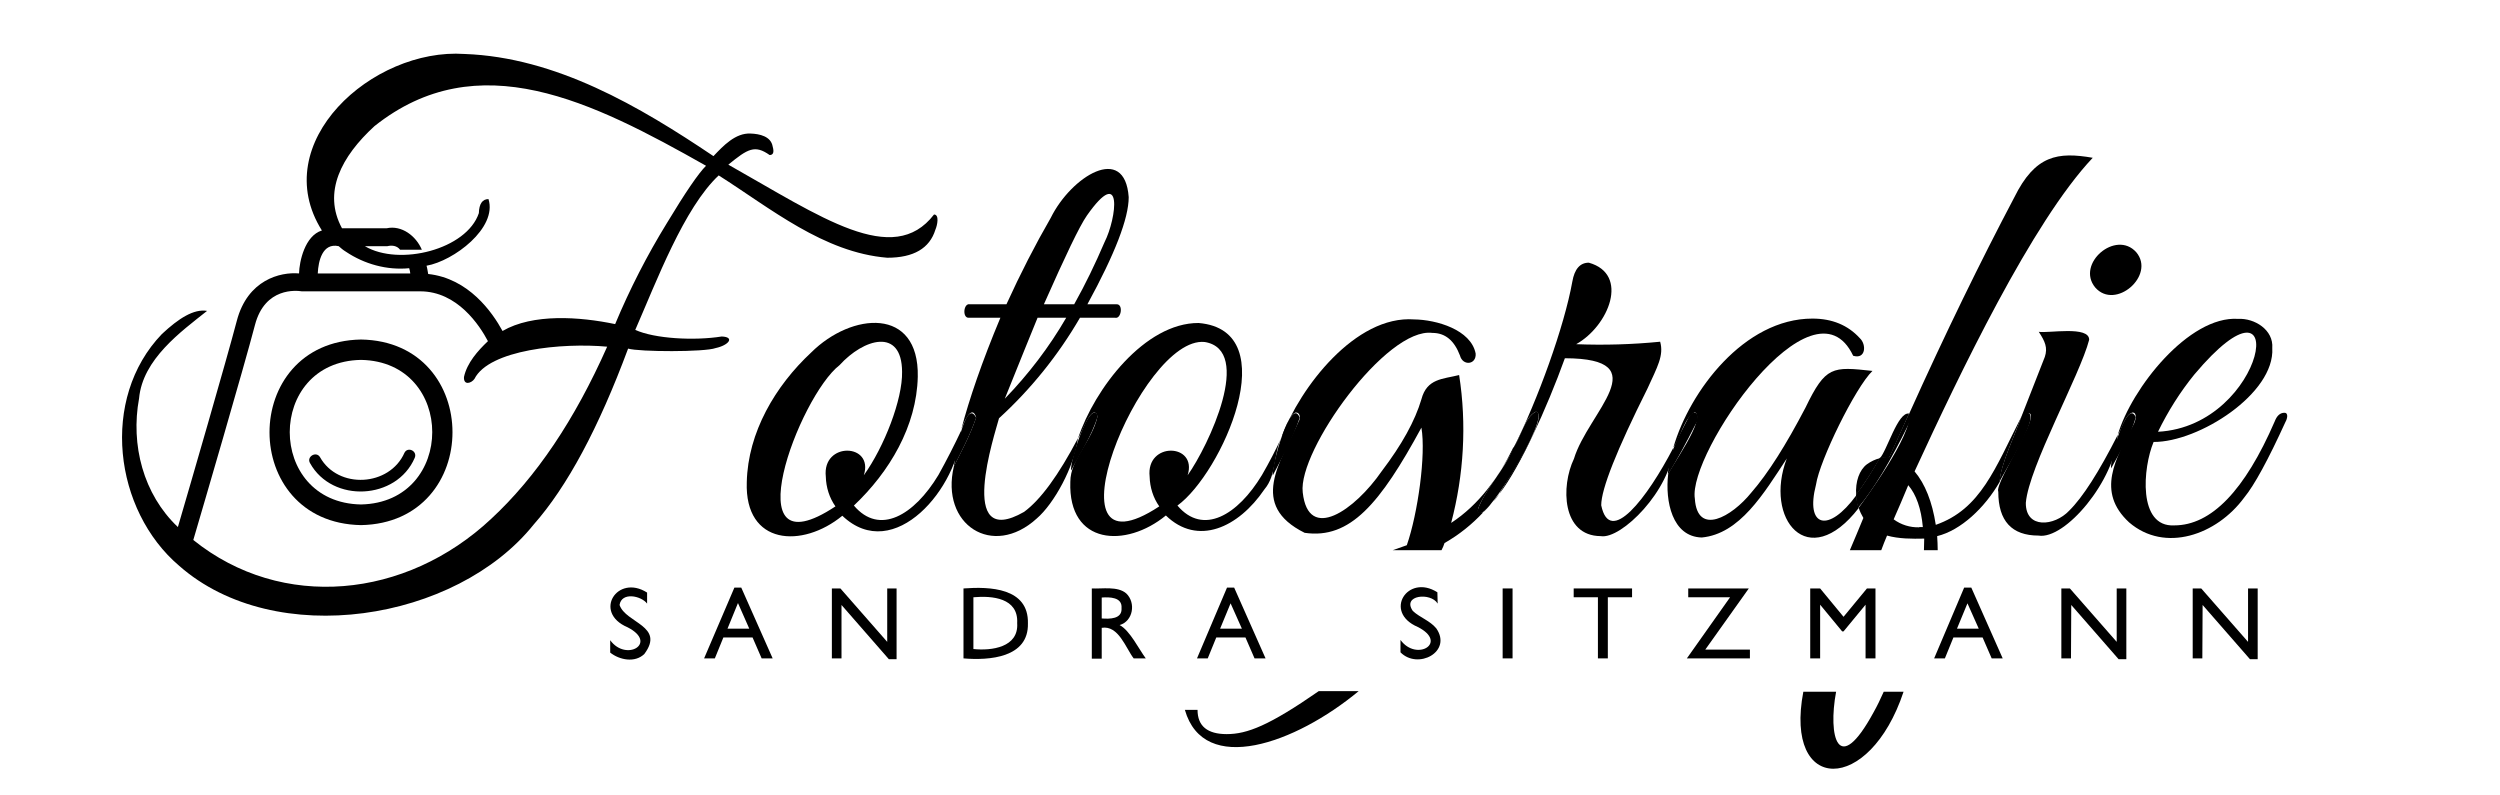 <svg xmlns="http://www.w3.org/2000/svg" xmlns:xlink="http://www.w3.org/1999/xlink" id="Ebene_1" x="0px" y="0px" viewBox="0 0 907.9 288.8" style="enable-background:new 0 0 907.9 288.8;" xml:space="preserve">
<g id="Layer_1">
	<path d="M340.8,172.5c-8.8,14.6-21.4,22.1-30.7,11.1c12.9-12.2,22.8-28.8,23.2-46.8c0.5-25.5-24-23.4-38.7-8.8   c-13,12.1-23,29-23.4,47.1c-0.8,23,20.2,24.1,34.7,12.2c18.8,17.9,42.4-10.5,43.2-31C346.6,161.6,343.8,167.1,340.8,172.5z    M299.9,173.1c0.1,3.9,1.3,7.7,3.5,10.8c-37.6,24.9-13.2-40,1.5-51.3c8.7-9.6,22.6-13.8,22.7,2.4c0.2,10.1-6.5,27.3-13.9,37.6   C317.5,160.9,298.5,160.3,299.9,173.1L299.9,173.1z"></path>
	<path d="M371.9,185.9c-24.8,14.2-10.5-28.6-9.1-34c11.6-10.6,21.5-22.9,29.4-36.5h12.8c2.2,0.5,3-5,0.5-4.9c0,0-10.6,0-10.6,0   c10-18.3,15-31.2,15-38.9c-1.4-19.7-20.9-7.5-28.3,7.5c-5.6,9.7-11,20.2-16.1,31.4h-13.3c-2.3-0.5-2.8,5-0.4,4.9c0,0,11.5,0,11.5,0   c-6.7,16-11.3,29.5-14.2,40.5c0.7-1.9,3.8-9.6,5.4-4.3c-2.3,6.8-5.9,13.3-8.1,17.8c-5,21.2,14.1,33.5,30.1,18.9   c6.3-5.4,13.6-18.7,15-29.2C384.4,172.6,377.9,181.5,371.9,185.9z M394.7,78.3c13.2-18.8,10.9,0.8,6.4,9.7   c-3.3,7.7-6.9,15.2-11,22.5h-11C386.9,92.9,392,82.2,394.7,78.3L394.7,78.3z M376.8,115.4h10.4c-6.2,10.7-13.7,20.5-22.3,29.4   C370.6,130.6,374.6,120.8,376.8,115.4L376.8,115.4z"></path>
	<path d="M354.5,151.7c-3.9-7.8-7.9,15-8.1,17.8C348.6,165,352.2,158.4,354.5,151.7z"></path>
	<path d="M458.3,172.5c-8.8,14.6-21.4,22.1-30.7,11.1c16-11.6,39.5-63.6,7.7-66.3c-19.5-0.1-37.8,23.8-43.8,41.9   c1.3-1.5,5.1-13.2,7.1-8.1c-2,9.3-9.9,15.5-9.9,23.9c-0.8,23,20.2,24.1,34.7,12.2c11.5,11.2,26.3,4.5,35.8-9.5   c4.5-5.3,3.2-12.8,6.2-18.9C463.3,163.4,460.9,168,458.3,172.5z M417.5,173.1c0.1,3.9,1.3,7.7,3.5,10.8   c-43.1,28.4-6.8-62.1,16.5-59.7c17.8,2.9,1.4,37.7-6.2,48.4C435,160.9,416.1,160.3,417.5,173.1L417.5,173.1z"></path>
	<path d="M398.7,151c-2.9-6.6-10.4,17.1-9.7,19.9C391.8,165.4,396.5,158.4,398.7,151z"></path>
	<path d="M524.6,197.2c5.3-3,10-6.8,14.1-11.2c-8,3.2,10.8-20,10.8-23.3c-5.3,10.7-12.4,20.6-22.5,27.2c4.6-17.4,5.7-35.8,2.9-53.7   c-5.9,1.5-11.7,1.2-13.7,8.8c-2.3,7.8-7.1,16.5-14.4,26.1c-9.8,14.2-26.7,26-28.7,7.7c-1.8-15.1,30.4-60.1,47.1-57.9   c4.6,0,7.9,2.7,10,8.2c1,3.9,6,3.4,5.7-0.7c-1.7-8.7-14.3-12.3-22.3-12.4c-21.4-1.6-41.5,24.8-48.1,42.5c1.7-2.3,2.1-7.3,5-8.7   c1.7-0.1,1.9,2.1,1.1,3.3c-6.7,15-18.1,30.3,2.2,40.4c16.5,2.4,27.4-10.6,42.4-38.2c1.7,9.8-1.3,31.2-5.3,42.7l-5.1,1.8h17.7   C523.9,199,524.3,198.2,524.6,197.2z"></path>
	<path d="M544.5,179.2c-0.7,1-1.5,2-2.2,2.9C543.2,181.2,543.9,180.3,544.5,179.2z"></path>
	<path d="M445.5,266.6c-7,0-10.6-2.9-10.6-8.8h-4.6c6.9,24.1,40.1,12.3,63.1-6.8h-14.5C460.9,263.5,452.9,266.6,445.5,266.6z"></path>
	<path d="M472,151.7c-3.2-8.4-10.4,18.2-9.8,21C465.8,165.8,469.6,159,472,151.7z"></path>
	<path d="M557.8,149.5c5.6,1.3-14.3,30.7-13.2,29.7c7.3-9.4,17.1-30.8,23.7-49.1c34,0.1,8.4,19.6,3.3,36.5c-4.8,10-4.4,28,9.7,28.1   c7.5,1.3,25.5-16.8,26.4-32.1c-9.5,18.3-23.1,36-26.2,20.9c0-5.9,5.6-20,16.8-42.4c3.6-7.9,6-12,4.6-17c-10.1,1-20.3,1.3-30.5,0.9   c11.8-6.6,19.5-25.4,4.6-29.6c-3.2,0-5.2,2.3-6,6.9c-2.9,16.2-12.5,42.9-21.5,60.7C552,159.7,553.6,151.4,557.8,149.5z"></path>
	<path d="M542.3,182c-1.1,1.4-2.4,2.6-3.6,3.9h0.1C540,184.7,541.2,183.4,542.3,182z"></path>
	<path d="M536.6,185.3c0.2,9.2,27.6-35.4,21.2-35.8c-4.2,2-5.8,10.2-8.3,13.2C546.4,170.8,539.3,177.4,536.6,185.3z"></path>
	<path d="M615.5,149.7c4.2,2.3-8.8,19.9-9.7,22.6c-1.1,9.6,1.4,22.6,12.2,22.9c13.8-1.3,22.5-15.9,30.9-28.7   c-8.4,21.9,7.7,41.8,26.1,18c-0.5-1.5-0.8-3.1-0.8-4.7c-10.2,14-18.7,11.7-14.7-3.8c1.3-8.8,14.3-35.3,20.5-41.3   c-14.6-1.6-17-1.8-24.3,13.3c-7.1,13.6-13.6,23.9-19.7,30.9c-7.1,8.8-19.6,15.9-20.5,2.2c-2.6-16.4,42.9-82.7,57.5-51.9   c4.6,1.4,4.9-4.1,2.4-6.4c-4.3-4.7-10-7.1-17.2-7.1c-24.8,0-44.6,26.4-50.5,46.8C610.2,159.3,611.6,151.7,615.5,149.7z"></path>
	<path d="M693.3,150.2c-4.1-0.8-8.1,13.8-10.7,16.3c1.1-0.3,2.3-0.4,3.5-0.3C688.6,160.6,691,155.4,693.3,150.2z"></path>
	<path d="M615.7,154.2c2.3-3-0.3-6.9-2.7-2.2c-3.6,7-7,12.7-7.3,20.4C608.9,167.2,612.2,161.1,615.7,154.2z"></path>
	<path d="M734.1,151.3c-9.6,18.9-14.8,33.6-31.1,39.3c-1.3-8.4-3.9-14.9-7.7-19.4C711.6,135.8,738,80.6,760,57.3   c-12.7-2.2-20.9-1-28.5,14.4c-12.2,23.1-25,49.3-38.1,78.4c1.3,7.7-16.5,31.7-18.4,34.3c0.4,1.3,1,2.5,1.7,3.7   c-1.7,4.1-3.3,8-4.9,11.7h11.4c0.7-1.8,1.3-3.5,2.1-5.3c4.3,1.2,9.1,1.2,13.5,1.1c0,1.4-0.1,2.8-0.1,4.2h5c0-1.7-0.1-3.5-0.2-5.1   c8.6-2.1,17.3-10.3,22.7-19.7C726.5,168.8,732,157.3,734.1,151.3z M697,191.5c-3.3,0.1-6.6-0.9-9.3-2.9c1.8-4,3.5-8.1,5.3-12.4   c2.9,3.4,4.7,8.5,5.3,15.2H697z"></path>
	<path d="M678,168.6c-2.7,2-4.3,6.3-3.9,11.2c3.1-4.3,6-8.8,8.6-13.4C681,166.8,679.4,167.6,678,168.6z"></path>
	<path d="M680.4,258.7c-13,23.9-16.6,8.6-13.6-7.5h-11.9c-7.1,37.2,24,37.4,36.4,0h-7.2C682.9,253.9,681.7,256.4,680.4,258.7z"></path>
	<path d="M693.2,153.9c0.4-1.1,1.3-2.9,0.1-3.8c-2.4,5.3-4.8,10.5-7.2,15.9c-1.2-0.1-2.4,0-3.5,0.3c-2.6,4.7-5.4,9.1-8.6,13.4   c0.1,1.6,0.3,3.2,0.8,4.7C680.5,177.6,686.6,167.4,693.2,153.9z"></path>
	<path d="M760.9,104.4c7.3,8.4,22-4.4,14.9-12.8C768.4,83.3,753.8,95.8,760.9,104.4z"></path>
	<path d="M751.4,185.5c-5.3,5.6-15.8,6.7-15.7-2.9c1.1-13.1,19.7-46.4,23-59.2c0.1-5.2-14.9-2.3-18.3-2.9c2.3,3.5,3.3,5.8,2.2,9.1   c0,0-8.5,21.7-8.5,21.7c11.7-7.6-10.1,23.9-8.4,27.3c0,10.6,4.9,15.9,14.6,15.9c9.6,1.6,27.8-19.9,28.8-36.6   C762.3,171.3,756.4,180.6,751.4,185.5z"></path>
	<path d="M736.1,149.9c-0.9,0.1-1.6,0.6-2,1.4c-2.1,6-7.6,17.4-8,23.8C727.4,171.8,741.8,150,736.1,149.9z"></path>
	<path d="M773.2,189.7c13,11.2,31.8,4.6,41.8-9c3.7-4.5,8.7-13.7,15-27.5c0.6-1,1.2-3.3-0.4-3.3c-1.5,0-2.7,1-3.5,3.1   c-10.9,25.2-23.1,37.8-36.5,37.8c-13.3,0.7-11.4-21-7.5-30.3c16.4,0.1,44.1-17.6,43.1-34.1c0.5-6.6-6.4-10.9-12.4-10.6   c-17.9-1.2-38.8,25.3-43.7,42.1c1.6-2.2,2.6-7.4,5.4-8.1c1.8,0.1,1,3.1,0.4,4.2C768.2,166.7,761.2,178.6,773.2,189.7z M796.9,136   c36.2-43,26.4,18.7-13.2,20.8C787.3,149.4,791.7,142.4,796.9,136L796.9,136z"></path>
	<path d="M775.6,151.5c-3.1-7.3-9.7,15.8-8.9,18.6C769.4,164.8,773.9,158.3,775.6,151.5z"></path>
	<path d="M235,219.2c-2.2-2.9-9.3-4.3-10,0.5c2.2,6.6,16.6,7.6,9,17.8c-3.4,3.3-9,2.2-12.4-0.5v-4.5c5.8,8,17.5,1,6.3-4.7   c-12.7-5.4-3.7-19.5,7.1-12.6L235,219.2z"></path>
	<path d="M266.7,213.4h2.5l11.4,25.7h-4l-3.3-7.6h-10.6l-3.1,7.6h-3.9L266.7,213.4z M264.2,228.3h7.9L268,219l0,0L264.2,228.3z"></path>
	<path d="M305.6,239.1h-3.5v-25.4h3.1l17,19.4v-19.4h3.4v25.7h-2.8l-17.2-19.7V239.1z"></path>
	<path d="M349.9,213.7c9.5-0.7,23.7-0.3,23.4,12.7c0.3,12.5-14.1,13.5-23.4,12.7L349.9,213.7z M353.5,235.7   c6.6,0.7,16.5-0.6,15.9-9.4c0.5-9.2-9.1-10-15.9-9.4L353.5,235.7z"></path>
	<path d="M396.5,213.7c3.7,0.2,9.4-0.9,12.5,1.8c3.6,3.4,2.5,10.1-2.4,11.5c3.7,1.9,7.1,8.9,9.5,12.1h-4.4   c-2.9-3.8-5.5-12.1-11.6-11.1v11.2h-3.6L396.5,213.7z M400.1,224.6c2.8,0.2,7.5,0.3,7.2-3.8c0.3-4-4.4-4-7.2-3.8V224.6z"></path>
	<path d="M445.6,213.4h2.6l11.4,25.7h-4l-3.3-7.6h-10.6l-3.1,7.6h-3.9L445.6,213.4z M443.1,228.3h7.9l-4.1-9.2l0,0L443.1,228.3z"></path>
	<path d="M522.1,219.2c-2.5-4.2-13.1-3.1-9,2.7c2.6,2.4,6.2,3.5,8.5,6.3c5.9,8.5-6.7,15.1-13,8.7v-4.5c5.8,8,17.5,1,6.3-4.7   c-12.7-5.4-3.7-19.5,7.1-12.6L522.1,219.2z"></path>
	<path d="M545.7,213.7h3.6v25.4h-3.6V213.7z"></path>
	<path d="M580.3,216.9h-8.8v-3.2h21.2v3.2h-8.8v22.2h-3.6L580.3,216.9z"></path>
	<path d="M612.6,239.1l15.7-22.2h-15.2v-3.2h22l-15.8,22.2h16.2v3.2C635.5,239.1,612.6,239.1,612.6,239.1z"></path>
	<path d="M661,239.1h-3.6v-25.4h3.6l8.5,10.3l0,0l8.5-10.3h3.1v25.4h-3.6v-19.5l0,0l-8,9.7H669l-8-9.7l0,0L661,239.1z"></path>
	<path d="M713.3,213.4h2.6l11.4,25.7h-4l-3.3-7.6h-10.6l-3.1,7.6h-3.9L713.3,213.4z M710.7,228.3h7.9l-4.1-9.2l0,0L710.7,228.3z"></path>
	<path d="M752.1,239.1h-3.5v-25.4h3.1l17,19.4v-19.4h3.5v25.7h-2.8l-17.2-19.7L752.1,239.1z"></path>
	<path d="M799.8,239.1h-3.5v-25.4h3.1l17,19.4v-19.4h3.5v25.7h-2.8l-17.2-19.7L799.8,239.1z"></path>
	<path d="M339.2,77.9c-14.9,19.4-41,0.9-74.7-18.1c7.1-5.8,9.6-7.3,15-3.5c1.3,0,1.7-1,1.1-3.1c-0.6-3.7-4.8-4.6-8-4.7   c-5.5-0.3-10,4.5-13.5,8.2c-26.9-18.1-57.2-35.9-90.4-37.1c-33.5-2.3-71.8,32.3-51.8,64.1c-6.2,1.9-8.2,11.3-8.3,15.6   c-6.8-0.6-18.7,2.3-22.6,17.2c-3.7,14.1-17,59.9-21.4,74.9c-12.6-11.9-17.2-29.9-14.1-46.7c1.3-14.3,15.3-24.3,24.7-31.8   c-4.8-0.8-10.3,2.7-16.4,8.4c-22.6,23.5-17.4,64.1,6.3,84.2c34.9,30.7,100.6,20.1,128.7-15c12.2-13.8,23.6-35.1,34.3-63.9   c4,1.2,27.8,1.3,31.8-0.2c4.7-1,7.1-4,2.2-4.2c-10,1.6-24.4,0.8-31.4-2.4c7.7-17.6,17.7-44.3,30.3-56.1c18.9,12,38.1,28,61.2,29.9   c9.6,0,15.4-3.4,17.5-10.2C340.4,81.8,341.2,77.9,339.2,77.9z M125.6,91.4c6.7,4.5,14.9,6.8,23,6c0.2,0.6,0.3,1.2,0.4,1.9h-33.6   c0.2-4.5,1.7-11.2,7.6-9.9C123.8,90.1,124.6,90.8,125.6,91.4z M178.4,188.4c-30.9,29-76,33.6-108.2,7.7   c3.1-10.5,18.4-62.8,22.4-78.1c3.6-13.8,15.2-12.5,17-12.2h43c13.5,0,21.6,12.4,24.6,18.1c-3.7,3.5-7.6,7.9-8.7,13   c-0.2,3.2,2.7,2.3,3.8,0.7c5.3-10.6,31.9-13.2,48.2-11.7C208.7,152.5,194.7,173.3,178.4,188.4z M242.2,81   c-7.2,11.7-13.5,24-18.8,36.7c-12.9-2.7-29.9-3.9-40.9,2.5c-3.7-6.8-12.3-19.1-27-20.7c-0.2-1-0.3-2-0.6-3   c9.8-1.7,25.8-13.7,22.5-24.2c-2.2,0-3.4,1.7-3.5,5.1c-4.4,13.2-28.9,19.4-41.4,12h8.2c1.6-0.4,3.5-0.2,4.6,1.3h7.9   c-2.1-5-7.3-9-12.8-7.8c0,0-16.2,0-16.2,0c-7.1-13.1-0.2-26.1,11.8-37.1c37.6-29.9,79-9,120.4,14.4C253.6,63,248.9,69.9,242.2,81z"></path>
	<path d="M131.1,123.3c-44.3,0.8-44.3,66.6,0,67.4C175.4,189.9,175.4,124,131.1,123.3z M131.1,183.2c-34.5-0.6-34.5-51.9,0-52.5   C165.6,131.3,165.6,182.5,131.1,183.2L131.1,183.2z"></path>
	<path d="M146.9,164.4c-5.4,12.3-24.1,13.4-30.7,1.6c-1.4-2.3-5-0.1-3.6,2.2c8.1,14.6,31.4,13.4,38-1.9   C151.7,163.8,148.1,162.1,146.9,164.4L146.9,164.4z"></path>
</g>
</svg>